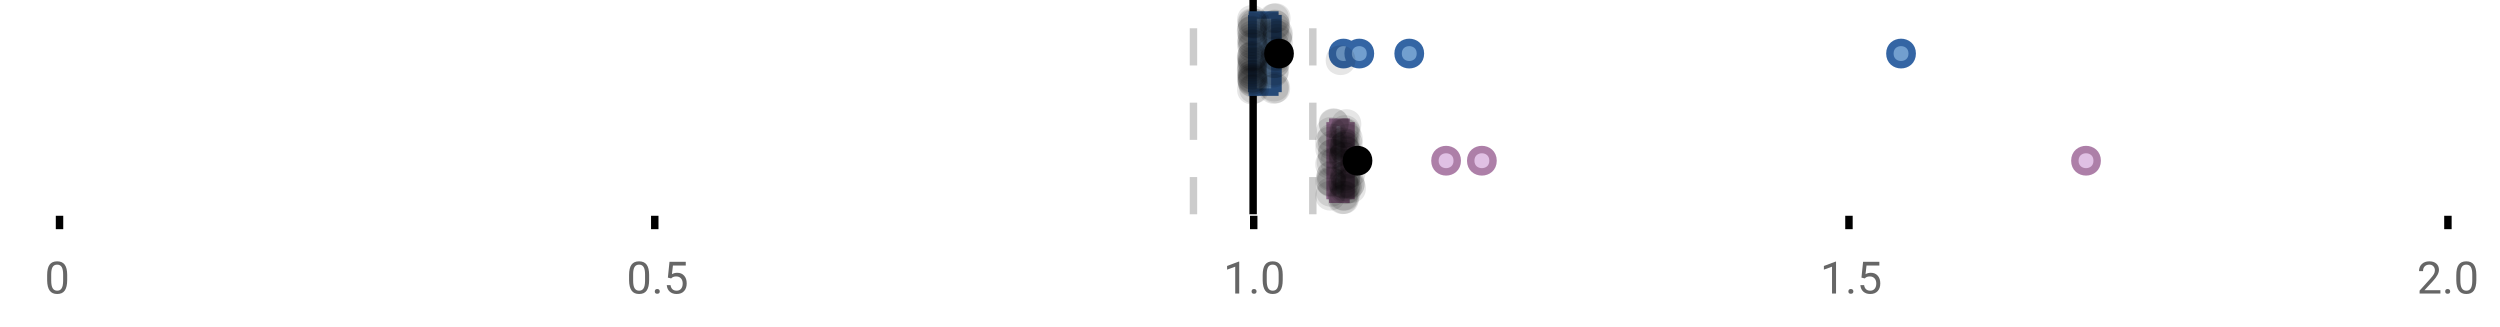 <?xml version="1.0" encoding="UTF-8"?>
<svg xmlns="http://www.w3.org/2000/svg" xmlns:xlink="http://www.w3.org/1999/xlink" width="672pt" height="88pt" viewBox="0 0 672 88" version="1.1">
<defs>
<clipPath id="clip1">
  <path d="M 335 0 L 338 0 L 338 57.602 L 335 57.602 Z M 335 0 "/>
</clipPath>
<clipPath id="clip2">
  <path d="M 319 0 L 322 0 L 322 57.602 L 319 57.602 Z M 319 0 "/>
</clipPath>
<clipPath id="clip3">
  <path d="M 351 0 L 354 0 L 354 57.602 L 351 57.602 Z M 351 0 "/>
</clipPath>
<clipPath id="clip4">
  <path d="M 357 11 L 420 11 L 420 57.602 L 357 57.602 Z M 357 11 "/>
</clipPath>
<clipPath id="clip5">
  <path d="M 367 11 L 430 11 L 430 57.602 L 367 57.602 Z M 367 11 "/>
</clipPath>
<clipPath id="clip6">
  <path d="M 529 11 L 593 11 L 593 57.602 L 529 57.602 Z M 529 11 "/>
</clipPath>
<clipPath id="clip7">
  <path d="M 333 11 L 397 11 L 397 57.602 L 333 57.602 Z M 333 11 "/>
</clipPath>
<clipPath id="clip8">
  <path d="M 356 49 L 365 49 L 365 57.602 L 356 57.602 Z M 356 49 "/>
</clipPath>
<clipPath id="clip9">
  <path d="M 357 49 L 366 49 L 366 57.602 L 357 57.602 Z M 357 49 "/>
</clipPath>
</defs>
<g id="surface314841">
<rect x="0" y="0" width="672" height="88" style="fill:rgb(100%,100%,100%);fill-opacity:1;stroke:none;"/>
<path style=" stroke:none;fill-rule:nonzero;fill:rgb(100%,100%,100%);fill-opacity:1;" d="M 0 0 L 672 0 L 672 76 L 0 76 Z M 0 0 "/>
<path style="fill:none;stroke-width:1;stroke-linecap:butt;stroke-linejoin:miter;stroke:rgb(0%,0%,0%);stroke-opacity:1;stroke-miterlimit:10;" d="M 8 29 L 8 30.801 " transform="matrix(2,0,0,2,0,0)"/>
<path style="fill:none;stroke-width:1;stroke-linecap:butt;stroke-linejoin:miter;stroke:rgb(0%,0%,0%);stroke-opacity:1;stroke-miterlimit:10;" d="M 88 29 L 88 30.801 " transform="matrix(2,0,0,2,0,0)"/>
<path style="fill:none;stroke-width:1;stroke-linecap:butt;stroke-linejoin:miter;stroke:rgb(0%,0%,0%);stroke-opacity:1;stroke-miterlimit:10;" d="M 168.5 29 L 168.5 30.801 " transform="matrix(2,0,0,2,0,0)"/>
<path style="fill:none;stroke-width:1;stroke-linecap:butt;stroke-linejoin:miter;stroke:rgb(0%,0%,0%);stroke-opacity:1;stroke-miterlimit:10;" d="M 248.5 29 L 248.5 30.801 " transform="matrix(2,0,0,2,0,0)"/>
<path style="fill:none;stroke-width:1;stroke-linecap:butt;stroke-linejoin:miter;stroke:rgb(0%,0%,0%);stroke-opacity:1;stroke-miterlimit:10;" d="M 329 29 L 329 30.801 " transform="matrix(2,0,0,2,0,0)"/>
<path style=" stroke:none;fill-rule:nonzero;fill:rgb(40%,40%,40%);fill-opacity:1;" d="M 18.062 75.262 C 18.062 76.535 17.844 77.48 17.406 78.105 C 16.977 78.723 16.301 79.027 15.375 79.027 C 14.469 79.027 13.797 78.727 13.359 78.121 C 12.922 77.52 12.691 76.613 12.672 75.402 L 12.672 73.965 C 12.672 72.707 12.883 71.773 13.312 71.168 C 13.75 70.555 14.43 70.246 15.359 70.246 C 16.273 70.246 16.953 70.543 17.391 71.137 C 17.828 71.723 18.051 72.629 18.062 73.855 Z M 16.969 73.777 C 16.969 72.863 16.836 72.195 16.578 71.777 C 16.328 71.352 15.922 71.137 15.359 71.137 C 14.805 71.137 14.398 71.352 14.141 71.777 C 13.891 72.195 13.766 72.836 13.766 73.699 L 13.766 75.434 C 13.766 76.352 13.895 77.035 14.156 77.48 C 14.426 77.918 14.832 78.137 15.375 78.137 C 15.906 78.137 16.301 77.93 16.562 77.512 C 16.82 77.098 16.957 76.445 16.969 75.559 Z M 12 67.77 "/>
<path style=" stroke:none;fill-rule:nonzero;fill:rgb(40%,40%,40%);fill-opacity:1;" d="M 174.484 75.262 C 174.484 76.535 174.266 77.48 173.828 78.105 C 173.398 78.723 172.723 79.027 171.797 79.027 C 170.891 79.027 170.219 78.727 169.781 78.121 C 169.344 77.52 169.113 76.613 169.094 75.402 L 169.094 73.965 C 169.094 72.707 169.305 71.773 169.734 71.168 C 170.172 70.555 170.852 70.246 171.781 70.246 C 172.695 70.246 173.375 70.543 173.812 71.137 C 174.25 71.723 174.473 72.629 174.484 73.855 Z M 173.391 73.777 C 173.391 72.863 173.258 72.195 173 71.777 C 172.75 71.352 172.344 71.137 171.781 71.137 C 171.227 71.137 170.82 71.352 170.562 71.777 C 170.312 72.195 170.188 72.836 170.188 73.699 L 170.188 75.434 C 170.188 76.352 170.316 77.035 170.578 77.48 C 170.848 77.918 171.254 78.137 171.797 78.137 C 172.328 78.137 172.723 77.93 172.984 77.512 C 173.242 77.098 173.379 76.445 173.391 75.559 Z M 176.004 78.34 C 176.004 78.152 176.055 77.996 176.16 77.871 C 176.273 77.746 176.441 77.684 176.66 77.684 C 176.887 77.684 177.059 77.746 177.176 77.871 C 177.289 77.996 177.348 78.152 177.348 78.34 C 177.348 78.52 177.289 78.668 177.176 78.793 C 177.059 78.906 176.887 78.965 176.66 78.965 C 176.441 78.965 176.273 78.906 176.16 78.793 C 176.055 78.668 176.004 78.52 176.004 78.34 Z M 179.523 74.621 L 179.961 70.371 L 184.336 70.371 L 184.336 71.371 L 180.883 71.371 L 180.617 73.699 C 181.043 73.449 181.523 73.324 182.055 73.324 C 182.824 73.324 183.438 73.586 183.898 74.105 C 184.355 74.617 184.586 75.309 184.586 76.184 C 184.586 77.059 184.344 77.754 183.867 78.262 C 183.398 78.773 182.734 79.027 181.883 79.027 C 181.133 79.027 180.516 78.82 180.039 78.402 C 179.559 77.977 179.289 77.395 179.227 76.652 L 180.242 76.652 C 180.312 77.145 180.492 77.512 180.773 77.762 C 181.055 78.012 181.422 78.137 181.883 78.137 C 182.383 78.137 182.777 77.965 183.07 77.621 C 183.359 77.277 183.508 76.805 183.508 76.199 C 183.508 75.629 183.352 75.168 183.039 74.824 C 182.727 74.48 182.309 74.309 181.789 74.309 C 181.32 74.309 180.949 74.41 180.68 74.605 L 180.398 74.84 Z M 168.422 67.77 "/>
<path style=" stroke:none;fill-rule:nonzero;fill:rgb(40%,40%,40%);fill-opacity:1;" d="M 333.105 78.902 L 332.027 78.902 L 332.027 71.684 L 329.84 72.48 L 329.84 71.496 L 332.949 70.324 L 333.105 70.324 Z M 336.422 78.34 C 336.422 78.152 336.473 77.996 336.578 77.871 C 336.691 77.746 336.859 77.684 337.078 77.684 C 337.305 77.684 337.477 77.746 337.594 77.871 C 337.707 77.996 337.766 78.152 337.766 78.34 C 337.766 78.52 337.707 78.668 337.594 78.793 C 337.477 78.906 337.305 78.965 337.078 78.965 C 336.859 78.965 336.691 78.906 336.578 78.793 C 336.473 78.668 336.422 78.52 336.422 78.34 Z M 344.797 75.262 C 344.797 76.535 344.578 77.48 344.141 78.105 C 343.711 78.723 343.035 79.027 342.109 79.027 C 341.203 79.027 340.531 78.727 340.094 78.121 C 339.656 77.52 339.426 76.613 339.406 75.402 L 339.406 73.965 C 339.406 72.707 339.617 71.773 340.047 71.168 C 340.484 70.555 341.164 70.246 342.094 70.246 C 343.008 70.246 343.688 70.543 344.125 71.137 C 344.562 71.723 344.785 72.629 344.797 73.855 Z M 343.703 73.777 C 343.703 72.863 343.57 72.195 343.312 71.777 C 343.062 71.352 342.656 71.137 342.094 71.137 C 341.539 71.137 341.133 71.352 340.875 71.777 C 340.625 72.195 340.5 72.836 340.5 73.699 L 340.5 75.434 C 340.5 76.352 340.629 77.035 340.891 77.48 C 341.16 77.918 341.566 78.137 342.109 78.137 C 342.641 78.137 343.035 77.93 343.297 77.512 C 343.555 77.098 343.691 76.445 343.703 75.559 Z M 328.84 67.77 "/>
<path style=" stroke:none;fill-rule:nonzero;fill:rgb(40%,40%,40%);fill-opacity:1;" d="M 493.527 78.902 L 492.449 78.902 L 492.449 71.684 L 490.262 72.48 L 490.262 71.496 L 493.371 70.324 L 493.527 70.324 Z M 496.844 78.34 C 496.844 78.152 496.895 77.996 497 77.871 C 497.113 77.746 497.281 77.684 497.5 77.684 C 497.727 77.684 497.898 77.746 498.016 77.871 C 498.129 77.996 498.188 78.152 498.188 78.34 C 498.188 78.52 498.129 78.668 498.016 78.793 C 497.898 78.906 497.727 78.965 497.5 78.965 C 497.281 78.965 497.113 78.906 497 78.793 C 496.895 78.668 496.844 78.52 496.844 78.34 Z M 500.359 74.621 L 500.797 70.371 L 505.172 70.371 L 505.172 71.371 L 501.719 71.371 L 501.453 73.699 C 501.879 73.449 502.359 73.324 502.891 73.324 C 503.66 73.324 504.273 73.586 504.734 74.105 C 505.191 74.617 505.422 75.309 505.422 76.184 C 505.422 77.059 505.18 77.754 504.703 78.262 C 504.234 78.773 503.57 79.027 502.719 79.027 C 501.969 79.027 501.352 78.82 500.875 78.402 C 500.395 77.977 500.125 77.395 500.062 76.652 L 501.078 76.652 C 501.148 77.145 501.328 77.512 501.609 77.762 C 501.891 78.012 502.258 78.137 502.719 78.137 C 503.219 78.137 503.613 77.965 503.906 77.621 C 504.195 77.277 504.344 76.805 504.344 76.199 C 504.344 75.629 504.188 75.168 503.875 74.824 C 503.562 74.48 503.145 74.309 502.625 74.309 C 502.156 74.309 501.785 74.41 501.516 74.605 L 501.234 74.84 Z M 489.262 67.77 "/>
<path style=" stroke:none;fill-rule:nonzero;fill:rgb(40%,40%,40%);fill-opacity:1;" d="M 655.98 78.902 L 650.387 78.902 L 650.387 78.121 L 653.34 74.84 C 653.777 74.34 654.078 73.941 654.246 73.637 C 654.41 73.324 654.496 73.004 654.496 72.668 C 654.496 72.223 654.359 71.855 654.09 71.574 C 653.828 71.285 653.469 71.137 653.012 71.137 C 652.48 71.137 652.062 71.293 651.762 71.605 C 651.457 71.91 651.309 72.336 651.309 72.887 L 650.23 72.887 C 650.23 72.098 650.48 71.461 650.98 70.98 C 651.488 70.492 652.168 70.246 653.012 70.246 C 653.812 70.246 654.441 70.457 654.902 70.871 C 655.359 71.289 655.59 71.848 655.59 72.543 C 655.59 73.379 655.051 74.379 653.98 75.543 L 651.699 78.012 L 655.98 78.012 Z M 657.266 78.34 C 657.266 78.152 657.316 77.996 657.422 77.871 C 657.535 77.746 657.703 77.684 657.922 77.684 C 658.148 77.684 658.32 77.746 658.438 77.871 C 658.551 77.996 658.609 78.152 658.609 78.34 C 658.609 78.52 658.551 78.668 658.438 78.793 C 658.32 78.906 658.148 78.965 657.922 78.965 C 657.703 78.965 657.535 78.906 657.422 78.793 C 657.316 78.668 657.266 78.52 657.266 78.34 Z M 665.641 75.262 C 665.641 76.535 665.422 77.48 664.984 78.105 C 664.555 78.723 663.879 79.027 662.953 79.027 C 662.047 79.027 661.375 78.727 660.938 78.121 C 660.5 77.52 660.27 76.613 660.25 75.402 L 660.25 73.965 C 660.25 72.707 660.461 71.773 660.891 71.168 C 661.328 70.555 662.008 70.246 662.938 70.246 C 663.852 70.246 664.531 70.543 664.969 71.137 C 665.406 71.723 665.629 72.629 665.641 73.855 Z M 664.547 73.777 C 664.547 72.863 664.414 72.195 664.156 71.777 C 663.906 71.352 663.5 71.137 662.938 71.137 C 662.383 71.137 661.977 71.352 661.719 71.777 C 661.469 72.195 661.344 72.836 661.344 73.699 L 661.344 75.434 C 661.344 76.352 661.473 77.035 661.734 77.48 C 662.004 77.918 662.41 78.137 662.953 78.137 C 663.484 78.137 663.879 77.93 664.141 77.512 C 664.398 77.098 664.535 76.445 664.547 75.559 Z M 649.684 67.77 "/>
<g clip-path="url(#clip1)" clip-rule="nonzero">
<path style="fill:none;stroke-width:1;stroke-linecap:butt;stroke-linejoin:miter;stroke:rgb(0%,0%,0%);stroke-opacity:1;stroke-miterlimit:10;" d="M -0.001 -0.001 L 28.8 -0.001 " transform="matrix(0,-2,2,0,336.841,57.6)"/>
</g>
<g clip-path="url(#clip2)" clip-rule="nonzero">
<path style="fill:none;stroke-width:1;stroke-linecap:butt;stroke-linejoin:miter;stroke:rgb(80%,80%,80%);stroke-opacity:1;stroke-dasharray:5,5;stroke-miterlimit:10;" d="M -0.001 0.001 L 28.8 0.001 " transform="matrix(0,-2,2,0,320.799,57.6)"/>
</g>
<g clip-path="url(#clip3)" clip-rule="nonzero">
<path style="fill:none;stroke-width:1;stroke-linecap:butt;stroke-linejoin:miter;stroke:rgb(80%,80%,80%);stroke-opacity:1;stroke-dasharray:5,5;stroke-miterlimit:10;" d="M -0.001 -0 L 28.8 -0 " transform="matrix(0,-2,2,0,352.883,57.6)"/>
</g>
<path style=" stroke:none;fill-rule:nonzero;fill:rgb(44.706%,62.353%,81.176%);fill-opacity:1;" d="M 336.629 4.031 L 342.684 4.031 L 342.684 24.766 L 336.629 24.766 Z M 336.629 4.031 "/>
<path style="fill:none;stroke-width:1;stroke-linecap:butt;stroke-linejoin:miter;stroke:rgb(20.392%,39.608%,64.314%);stroke-opacity:1;stroke-miterlimit:10;" d="M 168.42 2.016 L 168.42 12.385 Z M 168.42 2.016 " transform="matrix(2,0,0,2,0,0)"/>
<path style="fill:none;stroke-width:1;stroke-linecap:butt;stroke-linejoin:miter;stroke:rgb(20.392%,39.608%,64.314%);stroke-opacity:1;stroke-miterlimit:10;" d="M 168.314 2.016 L 171.342 2.016 L 171.342 12.383 L 168.314 12.383 Z M 168.314 2.016 " transform="matrix(2,0,0,2,0,0)"/>
<path style="fill:none;stroke-width:1;stroke-linecap:butt;stroke-linejoin:miter;stroke:rgb(20.392%,39.608%,64.314%);stroke-opacity:1;stroke-miterlimit:10;" d="M 168.229 2.016 L 168.229 12.385 M 168.229 7.199 L 168.314 7.199 M 171.764 2.016 L 171.764 12.385 M 171.764 7.199 L 171.342 7.199 Z M 171.764 7.199 " transform="matrix(2,0,0,2,0,0)"/>
<path style="fill-rule:nonzero;fill:rgb(44.706%,62.353%,81.176%);fill-opacity:1;stroke-width:1;stroke-linecap:butt;stroke-linejoin:miter;stroke:rgb(20.392%,39.608%,64.314%);stroke-opacity:1;stroke-miterlimit:10;" d="M 182.068 7.199 C 182.068 9.199 179.068 9.199 179.068 7.199 C 179.068 5.199 182.068 5.199 182.068 7.199 Z M 182.068 7.199 " transform="matrix(2,0,0,2,0,0)"/>
<path style="fill-rule:nonzero;fill:rgb(44.706%,62.353%,81.176%);fill-opacity:1;stroke-width:1;stroke-linecap:butt;stroke-linejoin:miter;stroke:rgb(20.392%,39.608%,64.314%);stroke-opacity:1;stroke-miterlimit:10;" d="M 184.189 7.199 C 184.189 9.199 181.189 9.199 181.189 7.199 C 181.189 5.199 184.189 5.199 184.189 7.199 Z M 184.189 7.199 " transform="matrix(2,0,0,2,0,0)"/>
<path style="fill-rule:nonzero;fill:rgb(44.706%,62.353%,81.176%);fill-opacity:1;stroke-width:1;stroke-linecap:butt;stroke-linejoin:miter;stroke:rgb(20.392%,39.608%,64.314%);stroke-opacity:1;stroke-miterlimit:10;" d="M 190.904 7.199 C 190.904 9.199 187.904 9.199 187.904 7.199 C 187.904 5.199 190.904 5.199 190.904 7.199 Z M 190.904 7.199 " transform="matrix(2,0,0,2,0,0)"/>
<path style="fill-rule:nonzero;fill:rgb(44.706%,62.353%,81.176%);fill-opacity:1;stroke-width:1;stroke-linecap:butt;stroke-linejoin:miter;stroke:rgb(20.392%,39.608%,64.314%);stroke-opacity:1;stroke-miterlimit:10;" d="M 257 7.199 C 257 9.199 254 9.199 254 7.199 C 254 5.199 257 5.199 257 7.199 Z M 257 7.199 " transform="matrix(2,0,0,2,0,0)"/>
<path style="fill-rule:nonzero;fill:rgb(0%,0%,0%);fill-opacity:1;stroke-width:1;stroke-linecap:butt;stroke-linejoin:miter;stroke:rgb(0%,0%,0%);stroke-opacity:1;stroke-miterlimit:10;" d="M 173.396 7.199 C 173.396 9.199 170.396 9.199 170.396 7.199 C 170.396 5.199 173.396 5.199 173.396 7.199 Z M 173.396 7.199 " transform="matrix(2,0,0,2,0,0)"/>
<path style=" stroke:none;fill-rule:nonzero;fill:rgb(0%,0%,0%);fill-opacity:0.098;" d="M 340.457 8.414 C 340.457 13.746 332.457 13.746 332.457 8.414 C 332.457 3.082 340.457 3.082 340.457 8.414 Z M 340.457 8.414 "/>
<path style=" stroke:none;fill-rule:nonzero;fill:rgb(0%,0%,0%);fill-opacity:0.098;" d="M 340.469 18.742 C 340.469 24.074 332.469 24.074 332.469 18.742 C 332.469 13.41 340.469 13.41 340.469 18.742 Z M 340.469 18.742 "/>
<path style=" stroke:none;fill-rule:nonzero;fill:rgb(0%,0%,0%);fill-opacity:0.098;" d="M 340.473 15.371 C 340.473 20.703 332.473 20.703 332.473 15.371 C 332.473 10.035 340.473 10.035 340.473 15.371 Z M 340.473 15.371 "/>
<path style=" stroke:none;fill-rule:nonzero;fill:rgb(0%,0%,0%);fill-opacity:0.098;" d="M 340.523 19.352 C 340.523 24.684 332.523 24.684 332.523 19.352 C 332.523 14.02 340.523 14.02 340.523 19.352 Z M 340.523 19.352 "/>
<path style=" stroke:none;fill-rule:nonzero;fill:rgb(0%,0%,0%);fill-opacity:0.098;" d="M 340.523 21.023 C 340.523 26.359 332.523 26.359 332.523 21.023 C 332.523 15.691 340.523 15.691 340.523 21.023 Z M 340.523 21.023 "/>
<path style=" stroke:none;fill-rule:nonzero;fill:rgb(0%,0%,0%);fill-opacity:0.098;" d="M 340.523 5.348 C 340.523 10.68 332.523 10.68 332.523 5.348 C 332.523 0.016 340.523 0.016 340.523 5.348 Z M 340.523 5.348 "/>
<path style=" stroke:none;fill-rule:nonzero;fill:rgb(0%,0%,0%);fill-opacity:0.098;" d="M 340.523 11.809 C 340.523 17.145 332.523 17.145 332.523 11.809 C 332.523 6.477 340.523 6.477 340.523 11.809 Z M 340.523 11.809 "/>
<path style=" stroke:none;fill-rule:nonzero;fill:rgb(0%,0%,0%);fill-opacity:0.098;" d="M 340.531 21.531 C 340.531 26.863 332.531 26.863 332.531 21.531 C 332.531 16.195 340.531 16.195 340.531 21.531 Z M 340.531 21.531 "/>
<path style=" stroke:none;fill-rule:nonzero;fill:rgb(0%,0%,0%);fill-opacity:0.098;" d="M 340.531 24.078 C 340.531 29.41 332.531 29.41 332.531 24.078 C 332.531 18.746 340.531 18.746 340.531 24.078 Z M 340.531 24.078 "/>
<path style=" stroke:none;fill-rule:nonzero;fill:rgb(0%,0%,0%);fill-opacity:0.098;" d="M 340.555 15.164 C 340.555 20.496 332.555 20.496 332.555 15.164 C 332.555 9.832 340.555 9.832 340.555 15.164 Z M 340.555 15.164 "/>
<path style=" stroke:none;fill-rule:nonzero;fill:rgb(0%,0%,0%);fill-opacity:0.098;" d="M 340.559 8.164 C 340.559 13.496 332.559 13.496 332.559 8.164 C 332.559 2.832 340.559 2.832 340.559 8.164 Z M 340.559 8.164 "/>
<path style=" stroke:none;fill-rule:nonzero;fill:rgb(0%,0%,0%);fill-opacity:0.098;" d="M 340.559 17.992 C 340.559 23.324 332.559 23.324 332.559 17.992 C 332.559 12.656 340.559 12.656 340.559 17.992 Z M 340.559 17.992 "/>
<path style=" stroke:none;fill-rule:nonzero;fill:rgb(0%,0%,0%);fill-opacity:0.098;" d="M 340.586 17.316 C 340.586 22.652 332.586 22.652 332.586 17.316 C 332.586 11.984 340.586 11.984 340.586 17.316 Z M 340.586 17.316 "/>
<path style=" stroke:none;fill-rule:nonzero;fill:rgb(0%,0%,0%);fill-opacity:0.098;" d="M 340.598 10.301 C 340.598 15.637 332.598 15.637 332.598 10.301 C 332.598 4.969 340.598 4.969 340.598 10.301 Z M 340.598 10.301 "/>
<path style=" stroke:none;fill-rule:nonzero;fill:rgb(0%,0%,0%);fill-opacity:0.098;" d="M 340.629 16.465 C 340.629 21.797 332.629 21.797 332.629 16.465 C 332.629 11.133 340.629 11.133 340.629 16.465 Z M 340.629 16.465 "/>
<path style=" stroke:none;fill-rule:nonzero;fill:rgb(0%,0%,0%);fill-opacity:0.098;" d="M 340.629 6.176 C 340.629 11.508 332.629 11.508 332.629 6.176 C 332.629 0.844 340.629 0.844 340.629 6.176 Z M 340.629 6.176 "/>
<path style=" stroke:none;fill-rule:nonzero;fill:rgb(0%,0%,0%);fill-opacity:0.098;" d="M 340.633 15.848 C 340.633 21.18 332.633 21.18 332.633 15.848 C 332.633 10.516 340.633 10.516 340.633 15.848 Z M 340.633 15.848 "/>
<path style=" stroke:none;fill-rule:nonzero;fill:rgb(0%,0%,0%);fill-opacity:0.098;" d="M 340.645 7.402 C 340.645 12.738 332.645 12.738 332.645 7.402 C 332.645 2.07 340.645 2.07 340.645 7.402 Z M 340.645 7.402 "/>
<path style=" stroke:none;fill-rule:nonzero;fill:rgb(0%,0%,0%);fill-opacity:0.098;" d="M 340.645 11.113 C 340.645 16.445 332.645 16.445 332.645 11.113 C 332.645 5.781 340.645 5.781 340.645 11.113 Z M 340.645 11.113 "/>
<path style=" stroke:none;fill-rule:nonzero;fill:rgb(0%,0%,0%);fill-opacity:0.098;" d="M 340.648 12.707 C 340.648 18.039 332.648 18.039 332.648 12.707 C 332.648 7.371 340.648 7.371 340.648 12.707 Z M 340.648 12.707 "/>
<path style=" stroke:none;fill-rule:nonzero;fill:rgb(0%,0%,0%);fill-opacity:0.098;" d="M 340.656 20.18 C 340.656 25.516 332.656 25.516 332.656 20.18 C 332.656 14.848 340.656 14.848 340.656 20.18 Z M 340.656 20.18 "/>
<path style=" stroke:none;fill-rule:nonzero;fill:rgb(0%,0%,0%);fill-opacity:0.098;" d="M 340.703 20.035 C 340.703 25.367 332.703 25.367 332.703 20.035 C 332.703 14.703 340.703 14.703 340.703 20.035 Z M 340.703 20.035 "/>
<path style=" stroke:none;fill-rule:nonzero;fill:rgb(0%,0%,0%);fill-opacity:0.098;" d="M 340.715 9.516 C 340.715 14.848 332.715 14.848 332.715 9.516 C 332.715 4.184 340.715 4.184 340.715 9.516 Z M 340.715 9.516 "/>
<path style=" stroke:none;fill-rule:nonzero;fill:rgb(0%,0%,0%);fill-opacity:0.098;" d="M 340.715 21.969 C 340.715 27.301 332.715 27.301 332.715 21.969 C 332.715 16.633 340.715 16.633 340.715 21.969 Z M 340.715 21.969 "/>
<path style=" stroke:none;fill-rule:nonzero;fill:rgb(0%,0%,0%);fill-opacity:0.098;" d="M 340.719 20.844 C 340.719 26.18 332.719 26.18 332.719 20.844 C 332.719 15.512 340.719 15.512 340.719 20.844 Z M 340.719 20.844 "/>
<path style=" stroke:none;fill-rule:nonzero;fill:rgb(0%,0%,0%);fill-opacity:0.098;" d="M 340.719 14.918 C 340.719 20.25 332.719 20.25 332.719 14.918 C 332.719 9.586 340.719 9.586 340.719 14.918 Z M 340.719 14.918 "/>
<path style=" stroke:none;fill-rule:nonzero;fill:rgb(0%,0%,0%);fill-opacity:0.098;" d="M 340.723 21.402 C 340.723 26.734 332.723 26.734 332.723 21.402 C 332.723 16.066 340.723 16.066 340.723 21.402 Z M 340.723 21.402 "/>
<path style=" stroke:none;fill-rule:nonzero;fill:rgb(0%,0%,0%);fill-opacity:0.098;" d="M 340.746 22.184 C 340.746 27.516 332.746 27.516 332.746 22.184 C 332.746 16.848 340.746 16.848 340.746 22.184 Z M 340.746 22.184 "/>
<path style=" stroke:none;fill-rule:nonzero;fill:rgb(0%,0%,0%);fill-opacity:0.098;" d="M 340.77 16.816 C 340.77 22.148 332.77 22.148 332.77 16.816 C 332.77 11.48 340.77 11.48 340.77 16.816 Z M 340.77 16.816 "/>
<path style=" stroke:none;fill-rule:nonzero;fill:rgb(0%,0%,0%);fill-opacity:0.098;" d="M 340.797 6.387 C 340.797 11.719 332.797 11.719 332.797 6.387 C 332.797 1.055 340.797 1.055 340.797 6.387 Z M 340.797 6.387 "/>
<path style=" stroke:none;fill-rule:nonzero;fill:rgb(0%,0%,0%);fill-opacity:0.098;" d="M 340.883 11.953 C 340.883 17.285 332.883 17.285 332.883 11.953 C 332.883 6.621 340.883 6.621 340.883 11.953 Z M 340.883 11.953 "/>
<path style=" stroke:none;fill-rule:nonzero;fill:rgb(0%,0%,0%);fill-opacity:0.098;" d="M 341.094 23.848 C 341.094 29.184 333.094 29.184 333.094 23.848 C 333.094 18.516 341.094 18.516 341.094 23.848 Z M 341.094 23.848 "/>
<path style=" stroke:none;fill-rule:nonzero;fill:rgb(0%,0%,0%);fill-opacity:0.098;" d="M 341.43 6.301 C 341.43 11.633 333.43 11.633 333.43 6.301 C 333.43 0.969 341.43 0.969 341.43 6.301 Z M 341.43 6.301 "/>
<path style=" stroke:none;fill-rule:nonzero;fill:rgb(0%,0%,0%);fill-opacity:0.098;" d="M 346.27 19.531 C 346.27 24.863 338.27 24.863 338.27 19.531 C 338.27 14.195 346.27 14.195 346.27 19.531 Z M 346.27 19.531 "/>
<path style=" stroke:none;fill-rule:nonzero;fill:rgb(0%,0%,0%);fill-opacity:0.098;" d="M 346.406 23.922 C 346.406 29.258 338.406 29.258 338.406 23.922 C 338.406 18.59 346.406 18.59 346.406 23.922 Z M 346.406 23.922 "/>
<path style=" stroke:none;fill-rule:nonzero;fill:rgb(0%,0%,0%);fill-opacity:0.098;" d="M 346.461 9.047 C 346.461 14.379 338.461 14.379 338.461 9.047 C 338.461 3.715 346.461 3.715 346.461 9.047 Z M 346.461 9.047 "/>
<path style=" stroke:none;fill-rule:nonzero;fill:rgb(0%,0%,0%);fill-opacity:0.098;" d="M 346.469 12.086 C 346.469 17.418 338.469 17.418 338.469 12.086 C 338.469 6.75 346.469 6.75 346.469 12.086 Z M 346.469 12.086 "/>
<path style=" stroke:none;fill-rule:nonzero;fill:rgb(0%,0%,0%);fill-opacity:0.098;" d="M 346.477 4.941 C 346.477 10.273 338.477 10.273 338.477 4.941 C 338.477 -0.391 346.477 -0.391 346.477 4.941 Z M 346.477 4.941 "/>
<path style=" stroke:none;fill-rule:nonzero;fill:rgb(0%,0%,0%);fill-opacity:0.098;" d="M 346.492 23.266 C 346.492 28.598 338.492 28.598 338.492 23.266 C 338.492 17.93 346.492 17.93 346.492 23.266 Z M 346.492 23.266 "/>
<path style=" stroke:none;fill-rule:nonzero;fill:rgb(0%,0%,0%);fill-opacity:0.098;" d="M 346.508 18.988 C 346.508 24.324 338.508 24.324 338.508 18.988 C 338.508 13.656 346.508 13.656 346.508 18.988 Z M 346.508 18.988 "/>
<path style=" stroke:none;fill-rule:nonzero;fill:rgb(0%,0%,0%);fill-opacity:0.098;" d="M 346.516 17.016 C 346.516 22.348 338.516 22.348 338.516 17.016 C 338.516 11.68 346.516 11.68 346.516 17.016 Z M 346.516 17.016 "/>
<path style=" stroke:none;fill-rule:nonzero;fill:rgb(0%,0%,0%);fill-opacity:0.098;" d="M 346.578 16.121 C 346.578 21.457 338.578 21.457 338.578 16.121 C 338.578 10.789 346.578 10.789 346.578 16.121 Z M 346.578 16.121 "/>
<path style=" stroke:none;fill-rule:nonzero;fill:rgb(0%,0%,0%);fill-opacity:0.098;" d="M 346.664 7.418 C 346.664 12.75 338.664 12.75 338.664 7.418 C 338.664 2.082 346.664 2.082 346.664 7.418 Z M 346.664 7.418 "/>
<path style=" stroke:none;fill-rule:nonzero;fill:rgb(0%,0%,0%);fill-opacity:0.098;" d="M 346.672 6.578 C 346.672 11.91 338.672 11.91 338.672 6.578 C 338.672 1.242 346.672 1.242 346.672 6.578 Z M 346.672 6.578 "/>
<path style=" stroke:none;fill-rule:nonzero;fill:rgb(0%,0%,0%);fill-opacity:0.098;" d="M 346.684 16.996 C 346.684 22.328 338.684 22.328 338.684 16.996 C 338.684 11.664 346.684 11.664 346.684 16.996 Z M 346.684 16.996 "/>
<path style=" stroke:none;fill-rule:nonzero;fill:rgb(0%,0%,0%);fill-opacity:0.098;" d="M 346.688 6.738 C 346.688 12.07 338.688 12.07 338.688 6.738 C 338.688 1.406 346.688 1.406 346.688 6.738 Z M 346.688 6.738 "/>
<path style=" stroke:none;fill-rule:nonzero;fill:rgb(0%,0%,0%);fill-opacity:0.098;" d="M 346.789 23.738 C 346.789 29.07 338.789 29.07 338.789 23.738 C 338.789 18.406 346.789 18.406 346.789 23.738 Z M 346.789 23.738 "/>
<path style=" stroke:none;fill-rule:nonzero;fill:rgb(0%,0%,0%);fill-opacity:0.098;" d="M 346.824 13.789 C 346.824 19.125 338.824 19.125 338.824 13.789 C 338.824 8.457 346.824 8.457 346.824 13.789 Z M 346.824 13.789 "/>
<path style=" stroke:none;fill-rule:nonzero;fill:rgb(0%,0%,0%);fill-opacity:0.098;" d="M 346.898 4.859 C 346.898 10.191 338.898 10.191 338.898 4.859 C 338.898 -0.473 346.898 -0.473 346.898 4.859 Z M 346.898 4.859 "/>
<path style=" stroke:none;fill-rule:nonzero;fill:rgb(0%,0%,0%);fill-opacity:0.098;" d="M 346.906 14.934 C 346.906 20.266 338.906 20.266 338.906 14.934 C 338.906 9.598 346.906 9.598 346.906 14.934 Z M 346.906 14.934 "/>
<path style=" stroke:none;fill-rule:nonzero;fill:rgb(0%,0%,0%);fill-opacity:0.098;" d="M 347.004 15.145 C 347.004 20.477 339.004 20.477 339.004 15.145 C 339.004 9.809 347.004 9.809 347.004 15.145 Z M 347.004 15.145 "/>
<path style=" stroke:none;fill-rule:nonzero;fill:rgb(0%,0%,0%);fill-opacity:0.098;" d="M 347.242 10.422 C 347.242 15.754 339.242 15.754 339.242 10.422 C 339.242 5.09 347.242 5.09 347.242 10.422 Z M 347.242 10.422 "/>
<path style=" stroke:none;fill-rule:nonzero;fill:rgb(0%,0%,0%);fill-opacity:0.098;" d="M 347.406 9.535 C 347.406 14.867 339.406 14.867 339.406 9.535 C 339.406 4.199 347.406 4.199 347.406 9.535 Z M 347.406 9.535 "/>
<path style=" stroke:none;fill-rule:nonzero;fill:rgb(0%,0%,0%);fill-opacity:0.098;" d="M 347.504 8.961 C 347.504 14.297 339.504 14.297 339.504 8.961 C 339.504 3.629 347.504 3.629 347.504 8.961 Z M 347.504 8.961 "/>
<path style=" stroke:none;fill-rule:nonzero;fill:rgb(0%,0%,0%);fill-opacity:0.098;" d="M 347.527 11.328 C 347.527 16.66 339.527 16.66 339.527 11.328 C 339.527 5.996 347.527 5.996 347.527 11.328 Z M 347.527 11.328 "/>
<path style=" stroke:none;fill-rule:nonzero;fill:rgb(0%,0%,0%);fill-opacity:0.098;" d="M 364.344 16.184 C 364.344 21.516 356.344 21.516 356.344 16.184 C 356.344 10.852 364.344 10.852 364.344 16.184 Z M 364.344 16.184 "/>
<path style=" stroke:none;fill-rule:nonzero;fill:rgb(87.843%,75.294%,89.412%);fill-opacity:1;" d="M 358.25 32.832 L 361.801 32.832 L 361.801 53.566 L 358.25 53.566 Z M 358.25 32.832 "/>
<path style="fill:none;stroke-width:1;stroke-linecap:butt;stroke-linejoin:miter;stroke:rgb(67.843%,49.804%,65.882%);stroke-opacity:1;stroke-miterlimit:10;" d="M 180.656 16.416 L 180.656 26.783 Z M 180.656 16.416 " transform="matrix(2,0,0,2,0,0)"/>
<path style="fill:none;stroke-width:1;stroke-linecap:butt;stroke-linejoin:miter;stroke:rgb(67.843%,49.804%,65.882%);stroke-opacity:1;stroke-miterlimit:10;" d="M 179.125 16.416 L 180.9 16.416 L 180.9 26.783 L 179.125 26.783 Z M 179.125 16.416 " transform="matrix(2,0,0,2,0,0)"/>
<path style="fill:none;stroke-width:1;stroke-linecap:butt;stroke-linejoin:miter;stroke:rgb(67.843%,49.804%,65.882%);stroke-opacity:1;stroke-miterlimit:10;" d="M 178.76 16.416 L 178.76 26.783 M 178.76 21.6 L 179.125 21.6 M 181.578 16.416 L 181.578 26.783 M 181.578 21.6 L 180.9 21.6 Z M 181.578 21.6 " transform="matrix(2,0,0,2,0,0)"/>
<path style=" stroke:none;fill-rule:nonzero;fill:rgb(87.843%,75.294%,89.412%);fill-opacity:1;" d="M 391.711 43.199 C 391.711 47.199 385.711 47.199 385.711 43.199 C 385.711 39.199 391.711 39.199 391.711 43.199 Z M 391.711 43.199 "/>
<g clip-path="url(#clip4)" clip-rule="nonzero">
<path style="fill:none;stroke-width:1;stroke-linecap:butt;stroke-linejoin:miter;stroke:rgb(67.843%,49.804%,65.882%);stroke-opacity:1;stroke-miterlimit:10;" d="M 195.855 21.6 C 195.855 23.6 192.855 23.6 192.855 21.6 C 192.855 19.6 195.855 19.6 195.855 21.6 Z M 195.855 21.6 " transform="matrix(2,0,0,2,0,0)"/>
</g>
<path style=" stroke:none;fill-rule:nonzero;fill:rgb(87.843%,75.294%,89.412%);fill-opacity:1;" d="M 401.328 43.199 C 401.328 47.199 395.328 47.199 395.328 43.199 C 395.328 39.199 401.328 39.199 401.328 43.199 Z M 401.328 43.199 "/>
<g clip-path="url(#clip5)" clip-rule="nonzero">
<path style="fill:none;stroke-width:1;stroke-linecap:butt;stroke-linejoin:miter;stroke:rgb(67.843%,49.804%,65.882%);stroke-opacity:1;stroke-miterlimit:10;" d="M 200.664 21.6 C 200.664 23.6 197.664 23.6 197.664 21.6 C 197.664 19.6 200.664 19.6 200.664 21.6 Z M 200.664 21.6 " transform="matrix(2,0,0,2,0,0)"/>
</g>
<path style=" stroke:none;fill-rule:nonzero;fill:rgb(87.843%,75.294%,89.412%);fill-opacity:1;" d="M 563.723 43.199 C 563.723 47.199 557.723 47.199 557.723 43.199 C 557.723 39.199 563.723 39.199 563.723 43.199 Z M 563.723 43.199 "/>
<g clip-path="url(#clip6)" clip-rule="nonzero">
<path style="fill:none;stroke-width:1;stroke-linecap:butt;stroke-linejoin:miter;stroke:rgb(67.843%,49.804%,65.882%);stroke-opacity:1;stroke-miterlimit:10;" d="M 281.861 21.6 C 281.861 23.6 278.861 23.6 278.861 21.6 C 278.861 19.6 281.861 19.6 281.861 21.6 Z M 281.861 21.6 " transform="matrix(2,0,0,2,0,0)"/>
</g>
<path style=" stroke:none;fill-rule:nonzero;fill:rgb(0%,0%,0%);fill-opacity:1;" d="M 367.895 43.199 C 367.895 47.199 361.895 47.199 361.895 43.199 C 361.895 39.199 367.895 39.199 367.895 43.199 Z M 367.895 43.199 "/>
<g clip-path="url(#clip7)" clip-rule="nonzero">
<path style="fill:none;stroke-width:1;stroke-linecap:butt;stroke-linejoin:miter;stroke:rgb(0%,0%,0%);stroke-opacity:1;stroke-miterlimit:10;" d="M 183.947 21.6 C 183.947 23.6 180.947 23.6 180.947 21.6 C 180.947 19.6 183.947 19.6 183.947 21.6 Z M 183.947 21.6 " transform="matrix(2,0,0,2,0,0)"/>
</g>
<path style=" stroke:none;fill-rule:nonzero;fill:rgb(0%,0%,0%);fill-opacity:0.098;" d="M 361.52 38.039 C 361.52 43.375 353.52 43.375 353.52 38.039 C 353.52 32.707 361.52 32.707 361.52 38.039 Z M 361.52 38.039 "/>
<path style=" stroke:none;fill-rule:nonzero;fill:rgb(0%,0%,0%);fill-opacity:0.098;" d="M 361.539 44.141 C 361.539 49.473 353.539 49.473 353.539 44.141 C 353.539 38.809 361.539 38.809 361.539 44.141 Z M 361.539 44.141 "/>
<path style=" stroke:none;fill-rule:nonzero;fill:rgb(0%,0%,0%);fill-opacity:0.098;" d="M 361.559 39.93 C 361.559 45.262 353.559 45.262 353.559 39.93 C 353.559 34.598 361.559 34.598 361.559 39.93 Z M 361.559 39.93 "/>
<path style=" stroke:none;fill-rule:nonzero;fill:rgb(0%,0%,0%);fill-opacity:0.098;" d="M 361.578 52.609 C 361.578 57.945 353.578 57.945 353.578 52.609 C 353.578 47.277 361.578 47.277 361.578 52.609 Z M 361.578 52.609 "/>
<path style=" stroke:none;fill-rule:nonzero;fill:rgb(0%,0%,0%);fill-opacity:0.098;" d="M 361.582 48.711 C 361.582 54.043 353.582 54.043 353.582 48.711 C 353.582 43.375 361.582 43.375 361.582 48.711 Z M 361.582 48.711 "/>
<path style=" stroke:none;fill-rule:nonzero;fill:rgb(0%,0%,0%);fill-opacity:0.098;" d="M 361.719 35.461 C 361.719 40.793 353.719 40.793 353.719 35.461 C 353.719 30.125 361.719 30.125 361.719 35.461 Z M 361.719 35.461 "/>
<path style=" stroke:none;fill-rule:nonzero;fill:rgb(0%,0%,0%);fill-opacity:0.098;" d="M 361.785 51.582 C 361.785 56.914 353.785 56.914 353.785 51.582 C 353.785 46.246 361.785 46.246 361.785 51.582 Z M 361.785 51.582 "/>
<path style=" stroke:none;fill-rule:nonzero;fill:rgb(0%,0%,0%);fill-opacity:0.098;" d="M 361.809 47.473 C 361.809 52.805 353.809 52.805 353.809 47.473 C 353.809 42.137 361.809 42.137 361.809 47.473 Z M 361.809 47.473 "/>
<path style=" stroke:none;fill-rule:nonzero;fill:rgb(0%,0%,0%);fill-opacity:0.098;" d="M 361.844 48.797 C 361.844 54.133 353.844 54.133 353.844 48.797 C 353.844 43.465 361.844 43.465 361.844 48.797 Z M 361.844 48.797 "/>
<path style=" stroke:none;fill-rule:nonzero;fill:rgb(0%,0%,0%);fill-opacity:0.098;" d="M 361.93 43.59 C 361.93 48.922 353.93 48.922 353.93 43.59 C 353.93 38.258 361.93 38.258 361.93 43.59 Z M 361.93 43.59 "/>
<path style=" stroke:none;fill-rule:nonzero;fill:rgb(0%,0%,0%);fill-opacity:0.098;" d="M 361.93 49.066 C 361.93 54.398 353.93 54.398 353.93 49.066 C 353.93 43.73 361.93 43.73 361.93 49.066 Z M 361.93 49.066 "/>
<path style=" stroke:none;fill-rule:nonzero;fill:rgb(0%,0%,0%);fill-opacity:0.098;" d="M 361.949 47.113 C 361.949 52.445 353.949 52.445 353.949 47.113 C 353.949 41.777 361.949 41.777 361.949 47.113 Z M 361.949 47.113 "/>
<path style=" stroke:none;fill-rule:nonzero;fill:rgb(0%,0%,0%);fill-opacity:0.098;" d="M 362.051 37.281 C 362.051 42.613 354.051 42.613 354.051 37.281 C 354.051 31.945 362.051 31.945 362.051 37.281 Z M 362.051 37.281 "/>
<path style=" stroke:none;fill-rule:nonzero;fill:rgb(0%,0%,0%);fill-opacity:0.098;" d="M 362.191 41.395 C 362.191 46.73 354.191 46.73 354.191 41.395 C 354.191 36.062 362.191 36.062 362.191 41.395 Z M 362.191 41.395 "/>
<path style=" stroke:none;fill-rule:nonzero;fill:rgb(0%,0%,0%);fill-opacity:0.098;" d="M 362.195 39.043 C 362.195 44.375 354.195 44.375 354.195 39.043 C 354.195 33.707 362.195 33.707 362.195 39.043 Z M 362.195 39.043 "/>
<path style=" stroke:none;fill-rule:nonzero;fill:rgb(0%,0%,0%);fill-opacity:0.098;" d="M 362.266 41.289 C 362.266 46.625 354.266 46.625 354.266 41.289 C 354.266 35.957 362.266 35.957 362.266 41.289 Z M 362.266 41.289 "/>
<path style=" stroke:none;fill-rule:nonzero;fill:rgb(0%,0%,0%);fill-opacity:0.098;" d="M 362.477 33.102 C 362.477 38.434 354.477 38.434 354.477 33.102 C 354.477 27.77 362.477 27.77 362.477 33.102 Z M 362.477 33.102 "/>
<path style=" stroke:none;fill-rule:nonzero;fill:rgb(0%,0%,0%);fill-opacity:0.098;" d="M 362.555 33.227 C 362.555 38.562 354.555 38.562 354.555 33.227 C 354.555 27.895 362.555 27.895 362.555 33.227 Z M 362.555 33.227 "/>
<path style=" stroke:none;fill-rule:nonzero;fill:rgb(0%,0%,0%);fill-opacity:0.098;" d="M 362.898 43.523 C 362.898 48.855 354.898 48.855 354.898 43.523 C 354.898 38.191 362.898 38.191 362.898 43.523 Z M 362.898 43.523 "/>
<g clip-path="url(#clip8)" clip-rule="nonzero">
<path style=" stroke:none;fill-rule:nonzero;fill:rgb(0%,0%,0%);fill-opacity:0.098;" d="M 364.898 53.559 C 364.898 58.891 356.898 58.891 356.898 53.559 C 356.898 48.227 364.898 48.227 364.898 53.559 Z M 364.898 53.559 "/>
</g>
<path style=" stroke:none;fill-rule:nonzero;fill:rgb(0%,0%,0%);fill-opacity:0.098;" d="M 364.977 38.309 C 364.977 43.641 356.977 43.641 356.977 38.309 C 356.977 32.977 364.977 32.977 364.977 38.309 Z M 364.977 38.309 "/>
<path style=" stroke:none;fill-rule:nonzero;fill:rgb(0%,0%,0%);fill-opacity:0.098;" d="M 365.016 52.621 C 365.016 57.957 357.016 57.957 357.016 52.621 C 357.016 47.289 365.016 47.289 365.016 52.621 Z M 365.016 52.621 "/>
<path style=" stroke:none;fill-rule:nonzero;fill:rgb(0%,0%,0%);fill-opacity:0.098;" d="M 365.035 49.199 C 365.035 54.535 357.035 54.535 357.035 49.199 C 357.035 43.867 365.035 43.867 365.035 49.199 Z M 365.035 49.199 "/>
<path style=" stroke:none;fill-rule:nonzero;fill:rgb(0%,0%,0%);fill-opacity:0.098;" d="M 365.113 42.191 C 365.113 47.523 357.113 47.523 357.113 42.191 C 357.113 36.859 365.113 36.859 365.113 42.191 Z M 365.113 42.191 "/>
<path style=" stroke:none;fill-rule:nonzero;fill:rgb(0%,0%,0%);fill-opacity:0.098;" d="M 365.117 35.75 C 365.117 41.086 357.117 41.086 357.117 35.75 C 357.117 30.418 365.117 30.418 365.117 35.75 Z M 365.117 35.75 "/>
<path style=" stroke:none;fill-rule:nonzero;fill:rgb(0%,0%,0%);fill-opacity:0.098;" d="M 365.152 49.402 C 365.152 54.734 357.152 54.734 357.152 49.402 C 357.152 44.07 365.152 44.07 365.152 49.402 Z M 365.152 49.402 "/>
<g clip-path="url(#clip9)" clip-rule="nonzero">
<path style=" stroke:none;fill-rule:nonzero;fill:rgb(0%,0%,0%);fill-opacity:0.098;" d="M 365.242 53.512 C 365.242 58.848 357.242 58.848 357.242 53.512 C 357.242 48.18 365.242 48.18 365.242 53.512 Z M 365.242 53.512 "/>
</g>
<path style=" stroke:none;fill-rule:nonzero;fill:rgb(0%,0%,0%);fill-opacity:0.098;" d="M 365.254 43.027 C 365.254 48.359 357.254 48.359 357.254 43.027 C 357.254 37.691 365.254 37.691 365.254 43.027 Z M 365.254 43.027 "/>
<path style=" stroke:none;fill-rule:nonzero;fill:rgb(0%,0%,0%);fill-opacity:0.098;" d="M 365.262 42.07 C 365.262 47.402 357.262 47.402 357.262 42.07 C 357.262 36.734 365.262 36.734 365.262 42.07 Z M 365.262 42.07 "/>
<path style=" stroke:none;fill-rule:nonzero;fill:rgb(0%,0%,0%);fill-opacity:0.098;" d="M 365.305 39.441 C 365.305 44.777 357.305 44.777 357.305 39.441 C 357.305 34.109 365.305 34.109 365.305 39.441 Z M 365.305 39.441 "/>
<path style=" stroke:none;fill-rule:nonzero;fill:rgb(0%,0%,0%);fill-opacity:0.098;" d="M 365.316 41.613 C 365.316 46.945 357.316 46.945 357.316 41.613 C 357.316 36.277 365.316 36.277 365.316 41.613 Z M 365.316 41.613 "/>
<path style=" stroke:none;fill-rule:nonzero;fill:rgb(0%,0%,0%);fill-opacity:0.098;" d="M 365.41 35.84 C 365.41 41.172 357.41 41.172 357.41 35.84 C 357.41 30.504 365.41 30.504 365.41 35.84 Z M 365.41 35.84 "/>
<path style=" stroke:none;fill-rule:nonzero;fill:rgb(0%,0%,0%);fill-opacity:0.098;" d="M 365.418 50.094 C 365.418 55.426 357.418 55.426 357.418 50.094 C 357.418 44.758 365.418 44.758 365.418 50.094 Z M 365.418 50.094 "/>
<path style=" stroke:none;fill-rule:nonzero;fill:rgb(0%,0%,0%);fill-opacity:0.098;" d="M 365.422 40.148 C 365.422 45.484 357.422 45.484 357.422 40.148 C 357.422 34.816 365.422 34.816 365.422 40.148 Z M 365.422 40.148 "/>
<path style=" stroke:none;fill-rule:nonzero;fill:rgb(0%,0%,0%);fill-opacity:0.098;" d="M 365.426 39.352 C 365.426 44.688 357.426 44.688 357.426 39.352 C 357.426 34.02 365.426 34.02 365.426 39.352 Z M 365.426 39.352 "/>
<path style=" stroke:none;fill-rule:nonzero;fill:rgb(0%,0%,0%);fill-opacity:0.098;" d="M 365.449 52.629 C 365.449 57.965 357.449 57.965 357.449 52.629 C 357.449 47.297 365.449 47.297 365.449 52.629 Z M 365.449 52.629 "/>
<path style=" stroke:none;fill-rule:nonzero;fill:rgb(0%,0%,0%);fill-opacity:0.098;" d="M 365.477 47.277 C 365.477 52.613 357.477 52.613 357.477 47.277 C 357.477 41.945 365.477 41.945 365.477 47.277 Z M 365.477 47.277 "/>
<path style=" stroke:none;fill-rule:nonzero;fill:rgb(0%,0%,0%);fill-opacity:0.098;" d="M 365.523 40.516 C 365.523 45.848 357.523 45.848 357.523 40.516 C 357.523 35.18 365.523 35.18 365.523 40.516 Z M 365.523 40.516 "/>
<path style=" stroke:none;fill-rule:nonzero;fill:rgb(0%,0%,0%);fill-opacity:0.098;" d="M 365.535 34.961 C 365.535 40.293 357.535 40.293 357.535 34.961 C 357.535 29.629 365.535 29.629 365.535 34.961 Z M 365.535 34.961 "/>
<path style=" stroke:none;fill-rule:nonzero;fill:rgb(0%,0%,0%);fill-opacity:0.098;" d="M 365.543 50.906 C 365.543 56.238 357.543 56.238 357.543 50.906 C 357.543 45.57 365.543 45.57 365.543 50.906 Z M 365.543 50.906 "/>
<path style=" stroke:none;fill-rule:nonzero;fill:rgb(0%,0%,0%);fill-opacity:0.098;" d="M 365.652 47.965 C 365.652 53.297 357.652 53.297 357.652 47.965 C 357.652 42.633 365.652 42.633 365.652 47.965 Z M 365.652 47.965 "/>
<path style=" stroke:none;fill-rule:nonzero;fill:rgb(0%,0%,0%);fill-opacity:0.098;" d="M 365.672 47.195 C 365.672 52.527 357.672 52.527 357.672 47.195 C 357.672 41.859 365.672 41.859 365.672 47.195 Z M 365.672 47.195 "/>
<path style=" stroke:none;fill-rule:nonzero;fill:rgb(0%,0%,0%);fill-opacity:0.098;" d="M 365.699 38.93 C 365.699 44.266 357.699 44.266 357.699 38.93 C 357.699 33.598 365.699 33.598 365.699 38.93 Z M 365.699 38.93 "/>
<path style=" stroke:none;fill-rule:nonzero;fill:rgb(0%,0%,0%);fill-opacity:0.098;" d="M 365.781 49.605 C 365.781 54.941 357.781 54.941 357.781 49.605 C 357.781 44.273 365.781 44.273 365.781 49.605 Z M 365.781 49.605 "/>
<path style=" stroke:none;fill-rule:nonzero;fill:rgb(0%,0%,0%);fill-opacity:0.098;" d="M 365.789 35.766 C 365.789 41.098 357.789 41.098 357.789 35.766 C 357.789 30.43 365.789 30.43 365.789 35.766 Z M 365.789 35.766 "/>
<path style=" stroke:none;fill-rule:nonzero;fill:rgb(0%,0%,0%);fill-opacity:0.098;" d="M 365.828 40.734 C 365.828 46.066 357.828 46.066 357.828 40.734 C 357.828 35.398 365.828 35.398 365.828 40.734 Z M 365.828 40.734 "/>
<path style=" stroke:none;fill-rule:nonzero;fill:rgb(0%,0%,0%);fill-opacity:0.098;" d="M 365.918 33.344 C 365.918 38.676 357.918 38.676 357.918 33.344 C 357.918 28.012 365.918 28.012 365.918 33.344 Z M 365.918 33.344 "/>
<path style=" stroke:none;fill-rule:nonzero;fill:rgb(0%,0%,0%);fill-opacity:0.098;" d="M 366.051 50.781 C 366.051 56.117 358.051 56.117 358.051 50.781 C 358.051 45.449 366.051 45.449 366.051 50.781 Z M 366.051 50.781 "/>
<path style=" stroke:none;fill-rule:nonzero;fill:rgb(0%,0%,0%);fill-opacity:0.098;" d="M 366.094 44.215 C 366.094 49.547 358.094 49.547 358.094 44.215 C 358.094 38.883 366.094 38.883 366.094 44.215 Z M 366.094 44.215 "/>
<path style=" stroke:none;fill-rule:nonzero;fill:rgb(0%,0%,0%);fill-opacity:0.098;" d="M 366.238 49.289 C 366.238 54.625 358.238 54.625 358.238 49.289 C 358.238 43.957 366.238 43.957 366.238 49.289 Z M 366.238 49.289 "/>
<path style=" stroke:none;fill-rule:nonzero;fill:rgb(0%,0%,0%);fill-opacity:0.098;" d="M 366.289 38.68 C 366.289 44.012 358.289 44.012 358.289 38.68 C 358.289 33.348 366.289 33.348 366.289 38.68 Z M 366.289 38.68 "/>
<path style=" stroke:none;fill-rule:nonzero;fill:rgb(0%,0%,0%);fill-opacity:0.098;" d="M 366.297 37.281 C 366.297 42.613 358.297 42.613 358.297 37.281 C 358.297 31.945 366.297 31.945 366.297 37.281 Z M 366.297 37.281 "/>
<path style=" stroke:none;fill-rule:nonzero;fill:rgb(0%,0%,0%);fill-opacity:0.098;" d="M 366.426 43.875 C 366.426 49.211 358.426 49.211 358.426 43.875 C 358.426 38.543 366.426 38.543 366.426 43.875 Z M 366.426 43.875 "/>
<path style=" stroke:none;fill-rule:nonzero;fill:rgb(0%,0%,0%);fill-opacity:0.098;" d="M 366.762 49.57 C 366.762 54.902 358.762 54.902 358.762 49.57 C 358.762 44.238 366.762 44.238 366.762 49.57 Z M 366.762 49.57 "/>
<path style=" stroke:none;fill-rule:nonzero;fill:rgb(0%,0%,0%);fill-opacity:0.098;" d="M 366.863 49.305 C 366.863 54.641 358.863 54.641 358.863 49.305 C 358.863 43.973 366.863 43.973 366.863 49.305 Z M 366.863 49.305 "/>
<path style=" stroke:none;fill-rule:nonzero;fill:rgb(0%,0%,0%);fill-opacity:0.098;" d="M 367.027 46.477 C 367.027 51.812 359.027 51.812 359.027 46.477 C 359.027 41.145 367.027 41.145 367.027 46.477 Z M 367.027 46.477 "/>
<path style=" stroke:none;fill-rule:nonzero;fill:rgb(0%,0%,0%);fill-opacity:0.098;" d="M 367.156 50.621 C 367.156 55.953 359.156 55.953 359.156 50.621 C 359.156 45.285 367.156 45.285 367.156 50.621 Z M 367.156 50.621 "/>
</g>
</svg>
